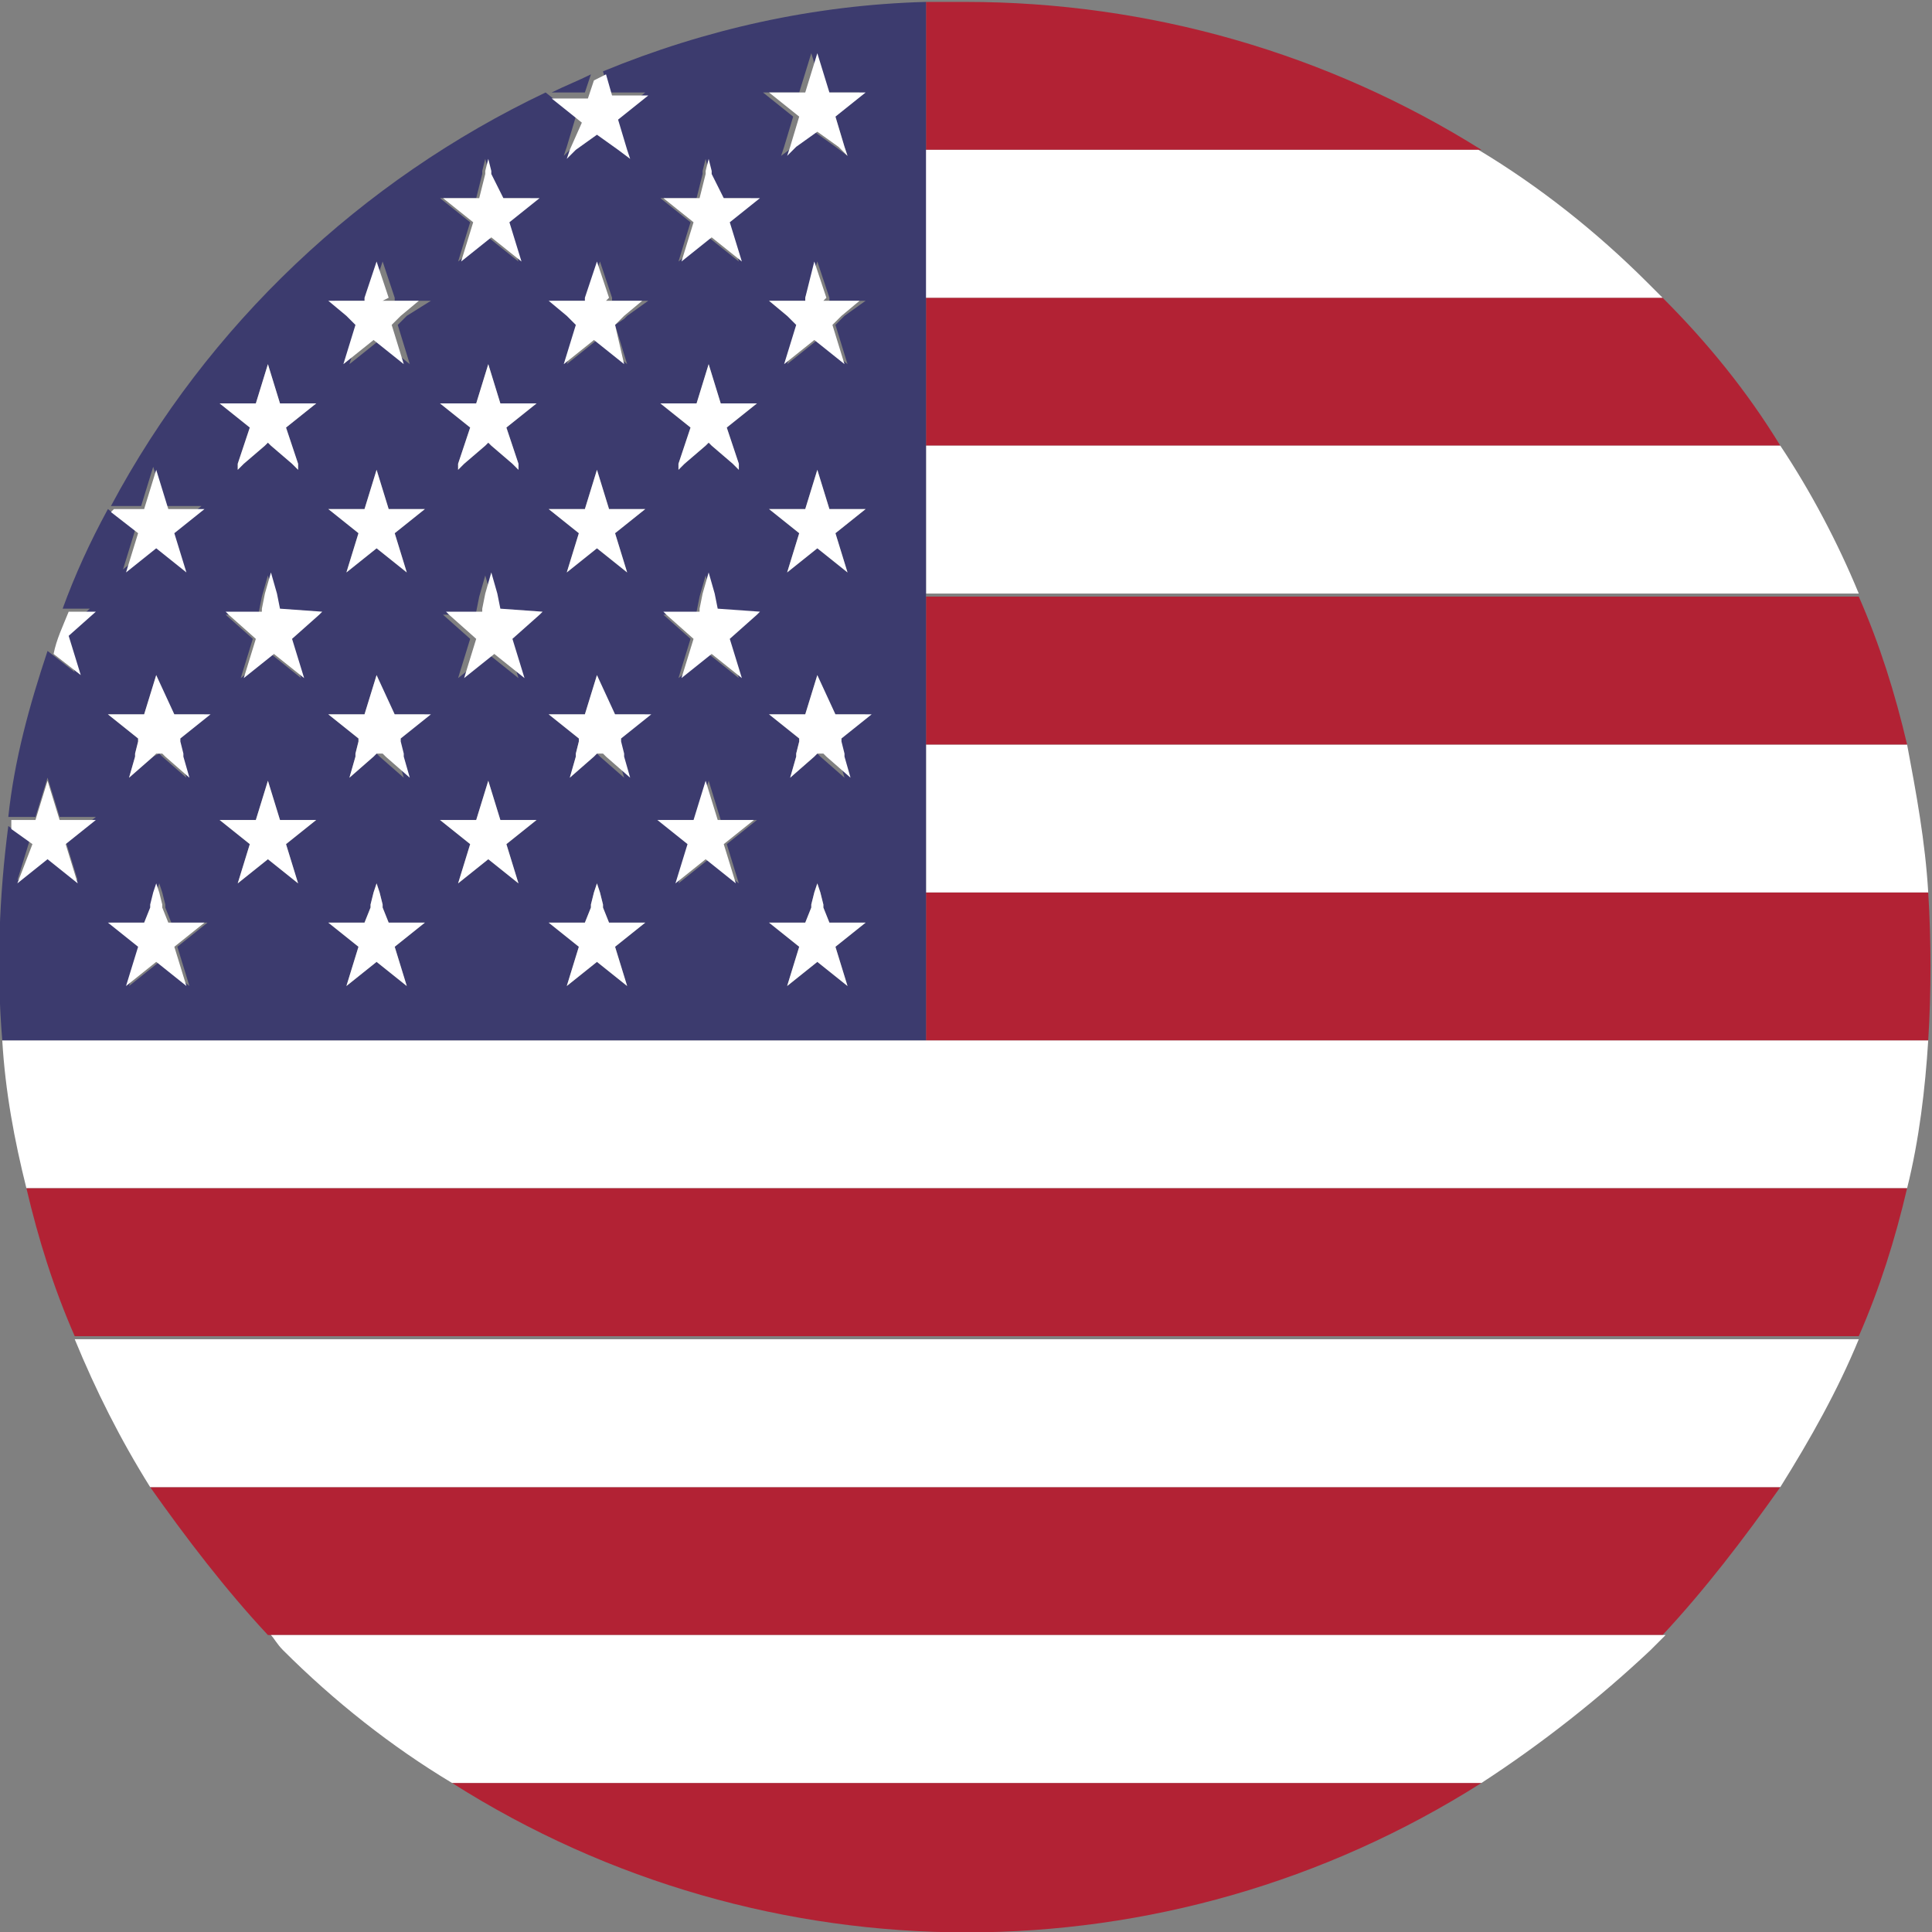 <?xml version="1.0" encoding="utf-8"?>
<!-- Generator: Adobe Illustrator 24.1.0, SVG Export Plug-In . SVG Version: 6.00 Build 0)  -->
<svg version="1.1" id="レイヤー_1" xmlns="http://www.w3.org/2000/svg" xmlns:xlink="http://www.w3.org/1999/xlink" x="0px"
	 y="0px" viewBox="0 0 64 64" style="enable-background:new 0 0 64 64;" xml:space="preserve">
<rect x="0" y="0" width="64" height="64" fill="#808080" stroke="none"/>
<style type="text/css">
	.st0{fill:#FFFFFF;}
	.st1{fill:#B22234;}
	.st2{fill:#3C3B6E;}
</style>
<g id="グループ_1" transform="translate(-139.625 -85.237)">
	<path id="パス_1" class="st0" d="M139.7,119.7c0.1,1.7,0.4,3.3,0.8,4.9h62.3c0.4-1.6,0.6-3.3,0.7-4.9H139.7z"/>
	<path id="パス_2" class="st1" d="M142.1,129.5h59.1c0.7-1.6,1.2-3.2,1.6-4.9h-62.3C140.9,126.3,141.4,127.9,142.1,129.5z"/>
	<path id="パス_3" class="st1" d="M148.5,139.4h46.2c1.4-1.5,2.7-3.2,3.9-4.9h-54C145.8,136.2,147.1,137.9,148.5,139.4z"/>
	<path id="パス_4" class="st1" d="M170.3,119.7h33.2c0.1-1.6,0.1-3.3,0-4.9h-33.2V119.7z"/>
	<path id="パス_5" class="st1" d="M154.6,144.3c10.4,6.6,23.7,6.6,34.1,0H154.6z"/>
	<path id="パス_6" class="st0" d="M149,139.9c1.7,1.7,3.6,3.2,5.6,4.4h34.1c2-1.3,3.9-2.8,5.6-4.4c0.2-0.2,0.3-0.3,0.5-0.5h-46.2
		C148.7,139.5,148.8,139.7,149,139.9z"/>
	<path id="パス_7" class="st0" d="M144.6,134.5h54c1-1.6,1.9-3.2,2.6-4.9h-59.1C142.8,131.3,143.6,132.9,144.6,134.5z"/>
	<path id="パス_8" class="st1" d="M170.3,100h28.3c-1.1-1.8-2.4-3.4-3.9-4.9h-24.4V100z"/>
	<path id="パス_9" class="st1" d="M171.6,85.2h-1.3v0C170.7,85.2,171.2,85.2,171.6,85.2z"/>
	<path id="パス_10" class="st1" d="M170.3,90.2h18.4c-5.1-3.2-11-4.9-17.1-4.9c-0.4,0-0.9,0-1.3,0V90.2z"/>
	<path id="パス_11" class="st0" d="M170.3,114.8h33.2c-0.1-1.7-0.4-3.3-0.7-4.9h-32.5V114.8z"/>
	<path id="パス_12" class="st0" d="M170.3,95.1h24.4c-0.2-0.2-0.3-0.3-0.5-0.5c-1.7-1.7-3.6-3.2-5.6-4.4h-18.4V95.1z"/>
	<path id="パス_13" class="st1" d="M170.3,109.9h32.5c-0.4-1.7-0.9-3.3-1.6-4.9h-30.9V109.9z"/>
	<path id="パス_14" class="st0" d="M170.3,104.9h30.9c-0.7-1.7-1.6-3.4-2.6-4.9h-28.3L170.3,104.9z"/>
	<path id="パス_15" class="st2" d="M170.3,114.8V85.3c-3.7,0.1-7.3,0.9-10.7,2.3l0.2,0.7h1.2l-1,0.8l0.3,1l0.1,0.3l-0.4-0.3
		l-0.7-0.5l-0.7,0.5l-0.3,0.3l0.1-0.3l0.3-1l-1-0.8c-6.1,2.9-11.2,7.7-14.4,13.7h1l0.4-1.3l0.4,1.3h1.2l-1,0.8l0.4,1.3l-1-0.8
		l-1,0.8l0.4-1.3l-0.9-0.7c-0.6,1.1-1.1,2.2-1.5,3.3h1l-0.1,0l-0.9,0.8l0.4,1.3l-0.9-0.7c-0.6,1.8-1.1,3.6-1.3,5.5h0.9l0.4-1.3
		l0.4,1.3h1.2l-1,0.8l0.4,1.3l-1-0.8l-1,0.8l0.4-1.3l-0.7-0.5c-0.3,2.3-0.4,4.7-0.2,7.1h30.6V114.8z M145.9,117.9l-1-0.8l-1,0.8
		l0.4-1.3l-1-0.8h1.2l0.2-0.5l0-0.1l0.1-0.4l0.1-0.3l0.1,0.3l0.1,0.4l0,0.1l0.2,0.5h1.2l-1,0.8L145.9,117.9z M145.5,109.7l0,0.1
		l0.1,0.4l0,0.1l0.2,0.7l-0.8-0.7l-0.1-0.1l0,0l0,0l-0.2,0.1l-0.8,0.7l0.2-0.7l0-0.1l0.1-0.4l0-0.1l-1-0.8h1.2l0.4-1.3l0.4,1.3h1.2
		L145.5,109.7z M149.5,114.5l-1-0.8l-1,0.8l0.4-1.3l-1-0.8h1.2l0.4-1.3l0.4,1.3h1.2l-1,0.8L149.5,114.5z M150.1,105.6l-0.9,0.8
		l0.4,1.3l-1-0.8l-1,0.8l0.4-1.3l-0.9-0.8l-0.1,0h1.2l0-0.1l0.1-0.5l0.2-0.7l0.2,0.7l0.1,0.5l0,0.1L150.1,105.6L150.1,105.6z
		 M149.1,99.4l0.2,0.6l0.2,0.6l0,0.1l0,0.1l-0.1-0.1l-0.1-0.1l-0.7-0.6l-0.1-0.1l-0.1,0.1l-0.7,0.6l-0.1,0.1l-0.1,0.1l0-0.1l0-0.1
		l0.2-0.6l0.2-0.6l-1-0.8h1.2l0.4-1.3l0.4,1.3h1.2L149.1,99.4z M153.1,117.9l-1-0.8l-1,0.8l0.4-1.3l-1-0.8h1.2l0.2-0.5l0-0.1
		l0.1-0.4l0.1-0.3l0.1,0.3l0.1,0.4l0,0.1l0.2,0.5h1.2l-1,0.8L153.1,117.9z M152.7,109.7l0,0.1l0.1,0.4l0,0.1l0.2,0.7l-0.8-0.7
		l-0.1-0.1l0,0l0,0l-0.1,0.1l-0.8,0.7l0.2-0.7l0-0.1l0.1-0.4l0-0.1l-1-0.8h1.2l0.4-1.3l0.4,1.3h1.2L152.7,109.7z M152.7,102.9
		l0.4,1.3l-1-0.8l-1,0.8l0.4-1.3l-1-0.8h1.2l0.4-1.3l0.4,1.3h1.2L152.7,102.9z M153.1,95.7l-0.1,0.1l-0.2,0.2l0.4,1.3l-1-0.8l-1,0.8
		l0.4-1.3l-0.2-0.2l-0.1-0.1l-0.6-0.5h1.2l0-0.1l0.4-1.2l0.4,1.2l0,0.1h1.2L153.1,95.7z M156.8,114.5l-1-0.8l-1,0.8l0.4-1.3l-1-0.8
		h1.2l0.4-1.3l0.4,1.3h1.2l-1,0.8L156.8,114.5z M157.3,105.6l-0.9,0.8l0.4,1.3l-1-0.8l-1,0.8l0.4-1.3l-0.9-0.8l-0.1,0h1.2l0-0.1
		l0.1-0.5l0.2-0.7l0.2,0.7l0.1,0.5l0,0.1L157.3,105.6L157.3,105.6z M156.4,99.4l0.2,0.6l0.2,0.6l0,0.1l0,0.1l-0.1-0.1l-0.1-0.1
		l-0.7-0.6l-0.1-0.1l-0.1,0.1l-0.7,0.6l-0.1,0.1l-0.1,0.1l0-0.1l0-0.1l0.2-0.6l0.2-0.6l-1-0.8h1.2l0.4-1.3l0.4,1.3h1.2L156.4,99.4z
		 M156.4,92.6l0.4,1.3l-1-0.8l-1,0.8l0.4-1.3l-1-0.8h1.2l0.2-0.8l0-0.1l0.1-0.4l0.1,0.4l0,0.1l0.2,0.8h1.2L156.4,92.6z M160.4,117.9
		l-1-0.8l-1,0.8l0.4-1.3l-1-0.8h1.2l0.2-0.5l0-0.1l0.1-0.4l0.1-0.3l0.1,0.3l0.1,0.4l0,0.1l0.2,0.5h1.2l-1,0.8L160.4,117.9z
		 M160,109.7l0,0.1l0.1,0.4l0,0.1l0.2,0.7l-0.8-0.7l-0.1-0.1l0,0l0,0l-0.1,0.1l-0.8,0.7l0.2-0.7l0-0.1l0.1-0.4l0-0.1l-1-0.8h1.2
		l0.4-1.3l0.4,1.3h1.2L160,109.7z M160,102.9l0.4,1.3l-1-0.8l-1,0.8l0.4-1.3l-1-0.8h1.2l0.4-1.3l0.4,1.3h1.2L160,102.9z M160.4,95.7
		l-0.1,0.1L160,96l0.4,1.3l-1-0.8l-1,0.8l0.4-1.3l-0.2-0.2l-0.1-0.1l-0.6-0.5h1.2l0-0.1l0.4-1.2l0.4,1.2l0,0.1h1.2L160.4,95.7z
		 M164.1,114.5l-1-0.8l-1,0.8l0.4-1.3l-1-0.8h1.2l0.4-1.3l0.4,1.3h1.2l-1,0.8L164.1,114.5z M164.6,105.6l-0.9,0.8l0.4,1.3l-1-0.8
		l-1,0.8l0.4-1.3l-0.9-0.8l-0.1,0h1.2l0-0.1l0.1-0.5l0.2-0.7l0.2,0.7l0.1,0.5l0,0.1L164.6,105.6L164.6,105.6z M163.7,99.4l0.2,0.6
		l0.2,0.6l0,0.1l0,0.1l-0.1-0.1l-0.1-0.1l-0.7-0.6l-0.1-0.1L163,100l-0.7,0.6l-0.1,0.1l-0.1,0.1l0-0.1l0-0.1l0.2-0.6l0.2-0.6l-1-0.8
		h1.2l0.4-1.3l0.4,1.3h1.2L163.7,99.4z M163.7,92.6l0.4,1.3l-1-0.8l-1,0.8l0.4-1.3l-1-0.8h1.2l0.2-0.8l0-0.1l0.1-0.4l0.1,0.4l0,0.1
		l0.2,0.8h1.2L163.7,92.6z M167.7,117.9l-1-0.8l-1,0.8l0.4-1.3l-1-0.8h1.2l0.2-0.5l0-0.1l0.1-0.4l0.1-0.3l0.1,0.3l0.1,0.4l0,0.1
		l0.2,0.5h1.2l-1,0.8L167.7,117.9z M167.3,109.7l0,0.1l0.1,0.4l0,0.1l0.2,0.7l-0.8-0.7l-0.1-0.1l0,0l0,0l-0.1,0.1l-0.8,0.7l0.2-0.7
		l0-0.1l0.1-0.4l0-0.1l-1-0.8h1.2l0.4-1.3l0.4,1.3h1.2L167.3,109.7z M167.3,102.9l0.4,1.3l-1-0.8l-1,0.8l0.4-1.3l-1-0.8h1.2l0.4-1.3
		l0.4,1.3h1.2L167.3,102.9z M167.6,95.7l-0.1,0.1l-0.2,0.2l0.4,1.3l-1-0.8l-1,0.8l0.4-1.3l-0.2-0.2l-0.2-0.1l-0.6-0.5h1.2l0-0.1
		l0.4-1.2l0.4,1.2l0,0.1h1.2L167.6,95.7z M167.3,89.1l0.3,1l0.1,0.3l-0.4-0.3l-0.7-0.5l-0.7,0.5l-0.4,0.3l0.1-0.3l0.3-1l-1-0.8h1.2
		l0.4-1.3l0.4,1.3h1.2L167.3,89.1z"/>
	<path id="パス_16" class="st2" d="M159.2,87.7c-0.4,0.2-0.9,0.4-1.3,0.6h1.1L159.2,87.7z"/>
	<path id="パス_17" class="st0" d="M145.2,115.8l-0.2-0.5l0-0.1l-0.1-0.4l-0.1-0.3l-0.1,0.3l-0.1,0.4l0,0.1l-0.2,0.5h-1.2l1,0.8
		l-0.4,1.3l1-0.8l1,0.8l-0.4-1.3l1-0.8H145.2z"/>
	<path id="パス_18" class="st0" d="M152.5,115.8l-0.2-0.5l0-0.1l-0.1-0.4l-0.1-0.3l-0.1,0.3l-0.1,0.4l0,0.1l-0.2,0.5h-1.2l1,0.8
		l-0.4,1.3l1-0.8l1,0.8l-0.4-1.3l1-0.8H152.5z"/>
	<path id="パス_19" class="st0" d="M159.8,115.8l-0.2-0.5l0-0.1l-0.1-0.4l-0.1-0.3l-0.1,0.3l-0.1,0.4l0,0.1l-0.2,0.5h-1.2l1,0.8
		l-0.4,1.3l1-0.8l1,0.8l-0.4-1.3l1-0.8H159.8z"/>
	<path id="パス_20" class="st0" d="M167.1,115.8l-0.2-0.5l0-0.1l-0.1-0.4l-0.1-0.3l-0.1,0.3l-0.1,0.4l0,0.1l-0.2,0.5h-1.2l1,0.8
		l-0.4,1.3l1-0.8l1,0.8l-0.4-1.3l1-0.8H167.1z"/>
	<path id="パス_21" class="st0" d="M144.8,107.6l-0.4,1.3h-1.2l1,0.8l0,0.1l-0.1,0.4l0,0.1l-0.2,0.7l0.8-0.7l0.1-0.1l0.1,0l0.1,0
		l0.1,0.1l0.8,0.7l-0.2-0.7l0-0.1l-0.1-0.4l0-0.1l1-0.8h-1.2L144.8,107.6z"/>
	<path id="パス_22" class="st0" d="M152.1,107.6l-0.4,1.3h-1.2l1,0.8l0,0.1l-0.1,0.4l0,0.1l-0.2,0.7l0.8-0.7l0.1-0.1l0.1,0l0.1,0
		l0.1,0.1l0.8,0.7l-0.2-0.7l0-0.1l-0.1-0.4l0-0.1l1-0.8h-1.2L152.1,107.6z"/>
	<path id="パス_23" class="st0" d="M159.4,107.6l-0.4,1.3h-1.2l1,0.8l0,0.1l-0.1,0.4l0,0.1l-0.2,0.7l0.8-0.7l0.1-0.1l0.1,0l0.1,0
		l0.1,0.1l0.8,0.7l-0.2-0.7l0-0.1l-0.1-0.4l0-0.1l1-0.8h-1.2L159.4,107.6z"/>
	<path id="パス_24" class="st0" d="M166.7,107.6l-0.4,1.3h-1.2l1,0.8l0,0.1l-0.1,0.4l0,0.1l-0.2,0.7l0.8-0.7l0.1-0.1l0.1,0l0.1,0
		l0.1,0.1l0.8,0.7l-0.2-0.7l0-0.1l-0.1-0.4l0-0.1l1-0.8h-1.2L166.7,107.6z"/>
	<path id="パス_25" class="st0" d="M143.8,104.2l1-0.8l1,0.8l-0.4-1.3l1-0.8h-1.2l-0.4-1.3l-0.4,1.3h-1l-0.1,0.1l0.9,0.7
		L143.8,104.2z"/>
	<path id="パス_26" class="st0" d="M152.1,100.8l-0.4,1.3h-1.2l1,0.8l-0.4,1.3l1-0.8l1,0.8l-0.4-1.3l1-0.8h-1.2L152.1,100.8z"/>
	<path id="パス_27" class="st0" d="M159.4,100.8l-0.4,1.3h-1.2l1,0.8l-0.4,1.3l1-0.8l1,0.8l-0.4-1.3l1-0.8h-1.2L159.4,100.8z"/>
	<path id="パス_28" class="st0" d="M166.7,100.8l-0.4,1.3h-1.2l1,0.8l-0.4,1.3l1-0.8l1,0.8l-0.4-1.3l1-0.8h-1.2L166.7,100.8z"/>
	<path id="パス_29" class="st0" d="M152.5,95.1l-0.4-1.2l-0.4,1.2l0,0.1h-1.2l0.6,0.5l0.1,0.1l0.2,0.2l-0.4,1.3l1-0.8l1,0.8
		l-0.4-1.3l0.2-0.2l0.1-0.1l0.6-0.5h-1.2L152.5,95.1z"/>
	<path id="パス_30" class="st0" d="M159.8,95.1l-0.4-1.2l-0.4,1.2l0,0.1h-1.2l0.6,0.5l0.1,0.1l0.2,0.2l-0.4,1.3l1-0.8l1,0.8
		L160,96l0.2-0.2l0.1-0.1l0.6-0.5h-1.2L159.8,95.1z"/>
	<path id="パス_31" class="st0" d="M167,95.1l-0.4-1.2l-0.3,1.2l0,0.1h-1.2l0.6,0.5l0.1,0.1l0.2,0.2l-0.4,1.3l1-0.8l1,0.8
		l-0.4-1.3l0.2-0.2l0.1-0.1l0.6-0.5h-1.2L167,95.1z"/>
	<path id="パス_32" class="st0" d="M155.9,91l0-0.1l-0.1-0.4l-0.1,0.4l0,0.1l-0.2,0.8h-1.2l1,0.8l-0.4,1.3l1-0.8l1,0.8l-0.4-1.3
		l1-0.8h-1.2L155.9,91z"/>
	<path id="パス_33" class="st0" d="M163.2,91l0-0.1l-0.1-0.4l-0.1,0.4l0,0.1l-0.2,0.8h-1.2l1,0.8l-0.4,1.3l1-0.8l1,0.8l-0.4-1.3
		l1-0.8h-1.2L163.2,91z"/>
	<path id="パス_34" class="st0" d="M148.5,97.3l-0.4,1.3h-1.2l1,0.8l-0.2,0.6l-0.2,0.6l0,0.1l0,0.1l0.1-0.1l0.1-0.1l0.7-0.6
		l0.1-0.1l0.1,0.1l0.7,0.6l0.1,0.1l0.1,0.1l0-0.1l0-0.1l-0.2-0.6l-0.2-0.6l1-0.8h-1.2L148.5,97.3z"/>
	<path id="パス_35" class="st0" d="M155.8,97.3l-0.4,1.3h-1.2l1,0.8L155,100l-0.2,0.6l0,0.1l0,0.1l0.1-0.1l0.1-0.1l0.7-0.6
		l0.1-0.1l0.1,0.1l0.7,0.6l0.1,0.1l0.1,0.1l0-0.1l0-0.1l-0.2-0.6l-0.2-0.6l1-0.8h-1.2L155.8,97.3z"/>
	<path id="パス_36" class="st0" d="M163.1,97.3l-0.4,1.3h-1.2l1,0.8l-0.2,0.6l-0.2,0.6l0,0.1l0,0.1l0.1-0.1l0.1-0.1l0.7-0.6
		l0.1-0.1l0.1,0.1l0.7,0.6l0.1,0.1l0.1,0.1l0-0.1l0-0.1l-0.2-0.6l-0.2-0.6l1-0.8h-1.2L163.1,97.3z"/>
	<path id="パス_37" class="st0" d="M141.9,106.3l0.9-0.8l0.1,0h-1c-0.2,0.5-0.4,0.9-0.5,1.4l0.9,0.7L141.9,106.3z"/>
	<path id="パス_38" class="st0" d="M148.9,105.4l-0.1-0.5l-0.2-0.7l-0.2,0.7l-0.1,0.5l0,0.1h-1.2l0.1,0.1l0.9,0.8l-0.4,1.3l1-0.8
		l1,0.8l-0.4-1.3l0.9-0.8l0.1-0.1L148.9,105.4L148.9,105.4z"/>
	<path id="パス_39" class="st0" d="M156.2,105.4l-0.1-0.5l-0.2-0.7l-0.2,0.7l-0.1,0.5l0,0.1h-1.2l0.1,0.1l0.9,0.8l-0.4,1.3l1-0.8
		l1,0.8l-0.4-1.3l0.9-0.8l0.1-0.1L156.2,105.4L156.2,105.4z"/>
	<path id="パス_40" class="st0" d="M163.4,105.4l-0.1-0.5l-0.2-0.7l-0.2,0.7l-0.1,0.5l0,0.1h-1.2l0.1,0.1l0.9,0.8l-0.4,1.3l1-0.8
		l1,0.8l-0.4-1.3l0.9-0.8l0.1-0.1L163.4,105.4L163.4,105.4z"/>
	<path id="パス_41" class="st0" d="M140.2,114.5l1-0.8l1,0.8l-0.4-1.3l1-0.8h-1.2l-0.4-1.3l-0.4,1.3H140l0,0.3l0.7,0.5
		L140.2,114.5z"/>
	<path id="パス_42" class="st0" d="M148.9,112.4l-0.4-1.3l-0.4,1.3h-1.2l1,0.8l-0.4,1.3l1-0.8l1,0.8l-0.4-1.3l1-0.8H148.9z"/>
	<path id="パス_43" class="st0" d="M156.2,112.4l-0.4-1.3l-0.4,1.3h-1.2l1,0.8l-0.4,1.3l1-0.8l1,0.8l-0.4-1.3l1-0.8H156.2z"/>
	<path id="パス_44" class="st0" d="M163.4,112.4l-0.4-1.3l-0.4,1.3h-1.2l1,0.8l-0.4,1.3l1-0.8l1,0.8l-0.4-1.3l1-0.8H163.4z"/>
	<path id="パス_45" class="st0" d="M158.5,90.2l-0.1,0.3l0.3-0.3l0.7-0.5l0.7,0.5l0.4,0.3l-0.1-0.3l-0.3-1l1-0.8h-1.2l-0.2-0.7
		l-0.4,0.2l-0.2,0.6h-1.1l-0.1,0l1,0.8L158.5,90.2z"/>
	<path id="パス_46" class="st0" d="M166.7,87l-0.4,1.3h-1.2l1,0.8l-0.3,1l-0.1,0.3l0.3-0.3l0.7-0.5l0.7,0.5l0.3,0.3l-0.1-0.3
		l-0.3-1l1-0.8h-1.2L166.7,87z"/>
</g>
</svg>
